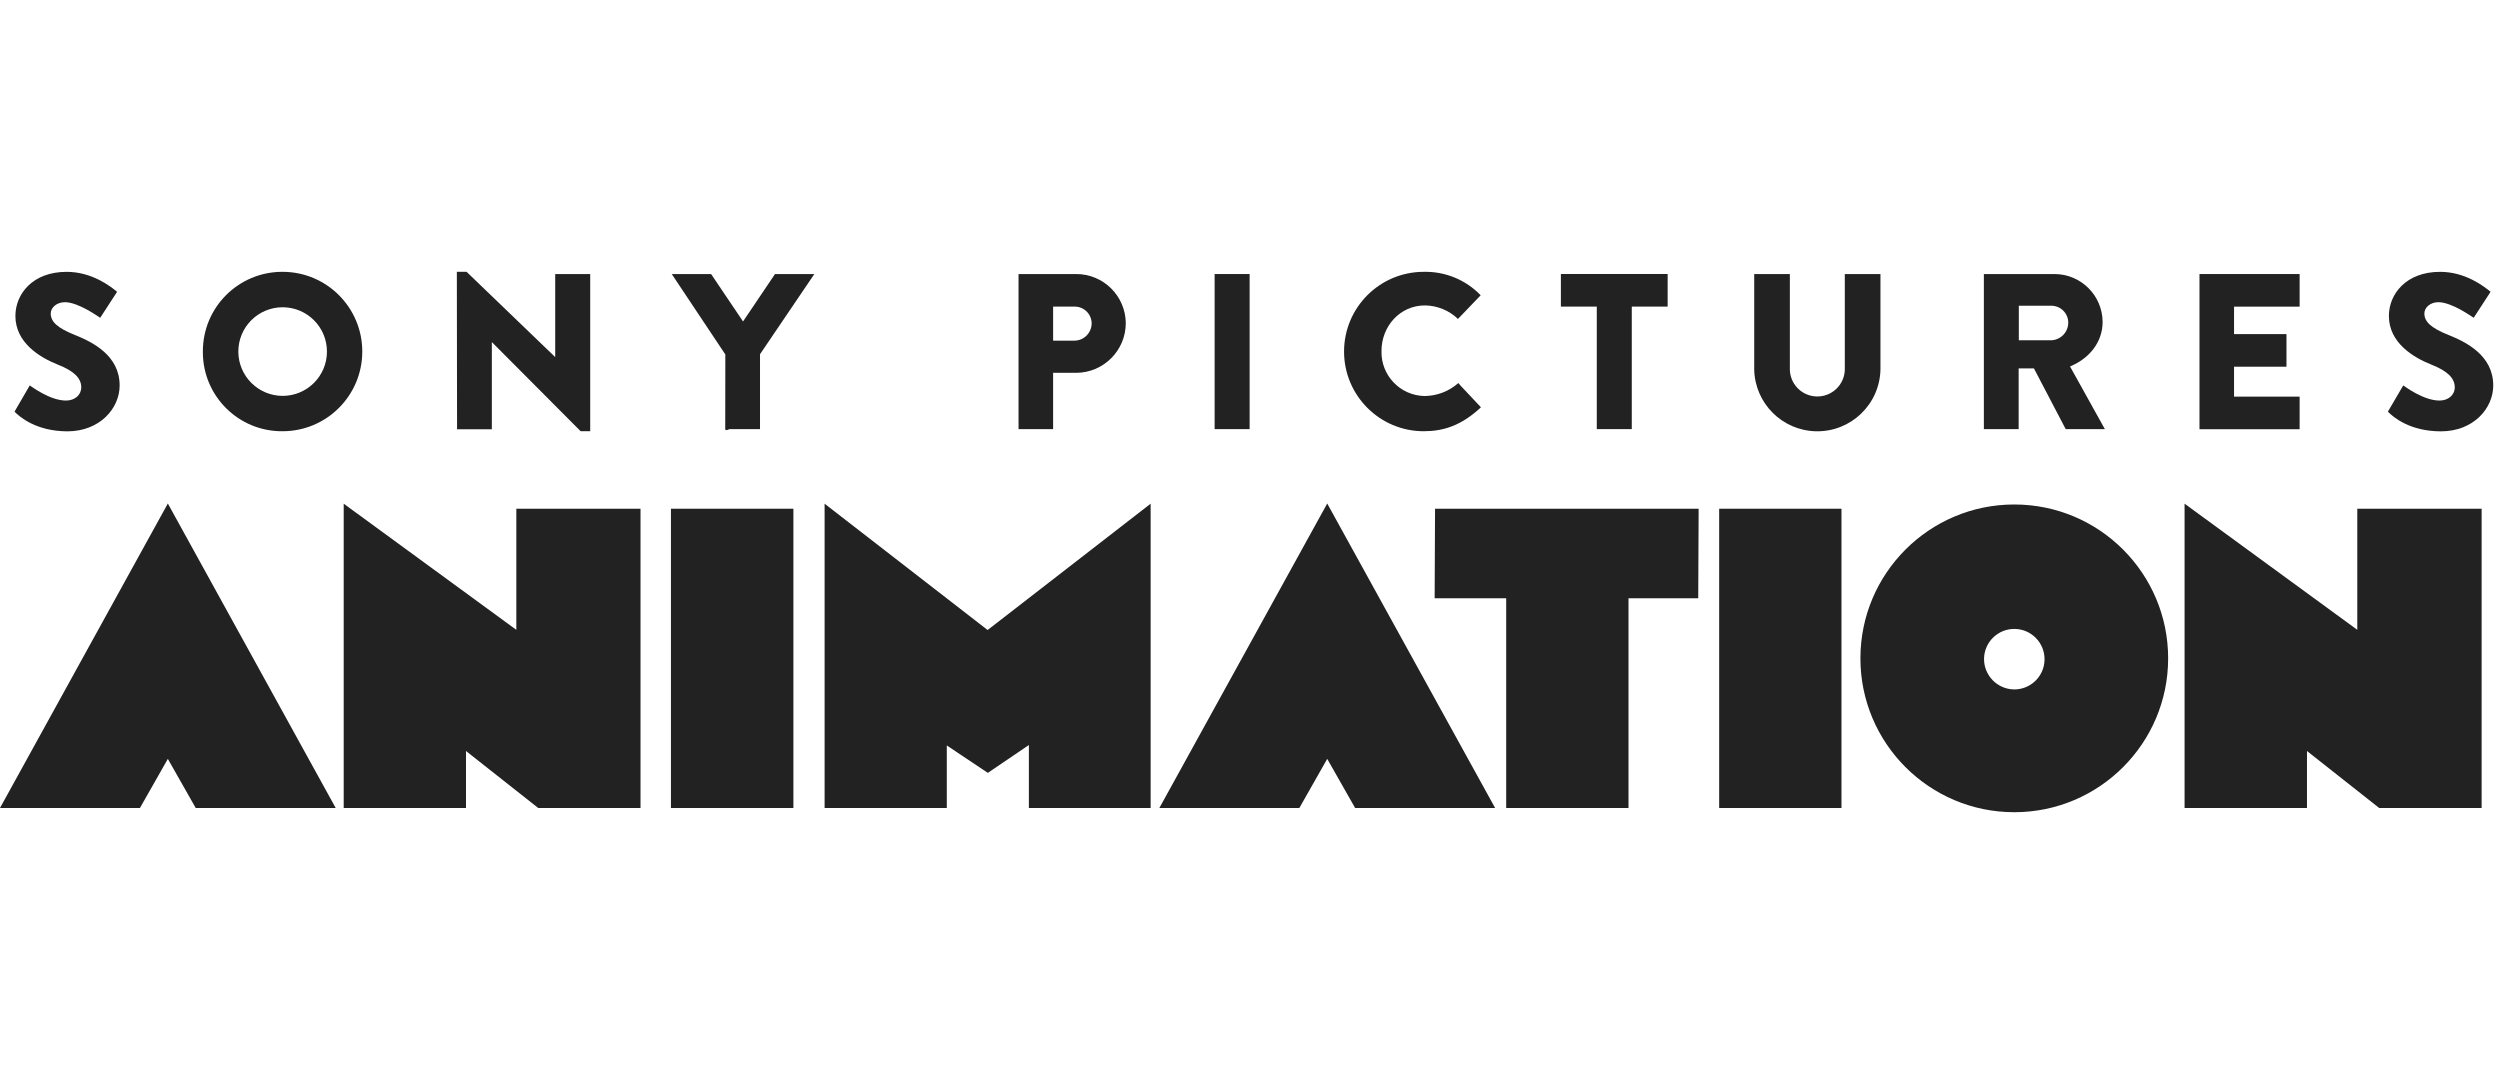 <?xml version="1.0" encoding="UTF-8"?>
<svg id="Layer_3" data-name="Layer 3" xmlns="http://www.w3.org/2000/svg" viewBox="0 0 184.5 80">
  <defs>
    <style>
      .cls-1 {
        fill: #222;
      }
    </style>
  </defs>
  <g id="ANIMATION_7688C" data-name="ANIMATION 7688C">
    <path id="path16" class="cls-1" d="m38.105,46.482v-8.938h9.165v22.087h-7.548l-5.331-4.206v4.206h-9.026v-22.459l12.74,9.31Z"/>
    <path id="path18" class="cls-1" d="m173.968,46.482v-8.938h9.176v22.087h-7.558l-5.331-4.206v4.206h-9.034v-22.459l12.748,9.31Z"/>
    <path id="path20" class="cls-1" d="m49.516,59.631v-22.087h9.037v22.087h-9.037Z"/>
    <path id="path22" class="cls-1" d="m60.855,37.172l12.031,9.323,12.031-9.323v22.459h-8.986v-4.649l-3.029,2.056-3.029-2.024v4.617h-9.018v-22.459Z"/>
    <path id="path24" class="cls-1" d="m125.359,37.544l-.029,6.609h-5.147v15.478h-9.026v-15.478h-5.28l.029-6.609h19.453Z"/>
    <path id="path26" class="cls-1" d="m126.875,59.631v-22.087h9.026v22.087h-9.026Z"/>
    <path id="path28" class="cls-1" d="m148.654,37.231c-6.271,0-11.355,5.084-11.355,11.355s5.084,11.355,11.355,11.355c6.271,0,11.355-5.084,11.355-11.355h0c0-6.271-5.084-11.355-11.355-11.355Zm-.032,13.649c-1.228-.028-2.207-1.034-2.2-2.262.016-1.233,1.029-2.219,2.262-2.203,1.233.016,2.219,1.029,2.203,2.262-.016,1.233-1.029,2.219-2.262,2.203h-.002Z"/>
    <polygon id="polygon30" class="cls-1" points="12.387 56.005 14.443 59.628 24.774 59.628 12.387 37.159 0 59.628 10.328 59.628 12.387 56.005"/>
    <polygon id="polygon32" class="cls-1" points="97.949 56.005 100.008 59.628 110.339 59.628 97.949 37.159 85.562 59.628 95.893 59.628 97.949 56.005"/>
  </g>
  <g id="SONY_297C" data-name="SONY 297C">
    <path id="path35" class="cls-1" d="m2.195,28.443c.067.035,1.465,1.118,2.674,1.118.652,0,1.128-.409,1.128-.981,0-.687-.572-1.211-1.684-1.652-1.409-.556-3.176-1.65-3.176-3.612,0-1.618,1.27-3.254,3.778-3.254,1.872,0,3.238,1.069,3.727,1.473-.139.214-.979,1.513-1.246,1.917-.147-.083-1.604-1.15-2.612-1.15-.588,0-1.04.393-1.04.834,0,.604.489,1.069,1.781,1.585,1.291.516,3.305,1.503,3.305,3.727,0,1.684-1.457,3.385-3.861,3.385-2.313-.008-3.529-1.077-3.898-1.452.104-.187,1.051-1.821,1.126-1.938Z"/>
    <path id="path37" class="cls-1" d="m177.359,28.443c.067.035,1.465,1.118,2.674,1.118.655,0,1.128-.409,1.128-.981,0-.687-.572-1.211-1.682-1.652-1.414-.556-3.179-1.65-3.179-3.612,0-1.604,1.259-3.254,3.778-3.254,1.872,0,3.238,1.069,3.727,1.473-.139.214-.979,1.513-1.246,1.917-.147-.083-1.604-1.15-2.612-1.15-.588,0-1.029.393-1.029.834,0,.604.489,1.069,1.781,1.585,1.291.516,3.302,1.503,3.302,3.727,0,1.684-1.454,3.385-3.858,3.385-2.326,0-3.54-1.069-3.917-1.452.112-.187,1.059-1.821,1.134-1.938Z"/>
    <path id="path39" class="cls-1" d="m20.854,20.061c3.249,0,5.882,2.633,5.882,5.882s-2.633,5.882-5.882,5.882c-3.22.028-5.854-2.56-5.882-5.78,0-.027,0-.054,0-.081-.024-3.237,2.581-5.88,5.818-5.903.021,0,.043,0,.064,0Zm0,9.155c1.806.003,3.272-1.459,3.275-3.265.003-1.806-1.459-3.272-3.265-3.275-1.806-.003-3.272,1.459-3.275,3.265,0,.008,0,.016,0,.024.013,1.795,1.469,3.245,3.265,3.251Z"/>
    <path id="path41" class="cls-1" d="m33.715,20.061h.719l6.524,6.278h.016v-6.115h2.583v11.601h-.706l-6.537-6.564h-.016v6.417h-2.567l-.016-11.617Z"/>
    <path id="path43" class="cls-1" d="m53.529,26.159l-3.954-5.935h2.904l2.358,3.5,2.358-3.5h2.904l-4.01,5.919v5.526h-2.257s-.31.163-.31,0l.008-5.51Z"/>
    <path id="path45" class="cls-1" d="m75.169,20.534v-.31h4.251c2.006-.003,3.639,1.609,3.663,3.615,0,2.019-1.628,3.66-3.647,3.676h-1.716v4.155h-2.551v-11.136h0Zm4.104,4.607c.709.004,1.287-.567,1.291-1.275,0-.005,0-.011,0-.016-.014-.689-.585-1.237-1.274-1.222-.006,0-.011,0-.017,0h-1.553v2.513h1.553Z"/>
    <path id="path47" class="cls-1" d="m89.639,20.224h2.583v11.446h-2.583v-11.446Z"/>
    <path id="path49" class="cls-1" d="m105.074,20.061c1.58-.036,3.104.591,4.2,1.73l-1.676,1.746c-.656-.629-1.527-.985-2.436-.997-1.847,0-3.208,1.537-3.208,3.369-.044,1.788,1.369,3.273,3.157,3.317.022,0,.043,0,.065,0,.904-.018,1.772-.358,2.449-.957.123.139.07.075.166.19l1.275,1.358c.115.112.075.078.227.243-1.43,1.339-2.759,1.765-4.219,1.765-3.249,0-5.882-2.633-5.882-5.882s2.633-5.882,5.882-5.882h0Z"/>
    <path id="path51" class="cls-1" d="m117.843,22.627h-2.65v-2.406h7.879v2.406h-2.647v9.042h-2.583v-9.042Z"/>
    <path id="path53" class="cls-1" d="m129.46,20.224h2.631v6.933c-.041,1.12.834,2.061,1.954,2.102,1.12.041,2.061-.834,2.102-1.954.002-.049.002-.098,0-.147v-6.933h2.631v7.056c-.062,2.573-2.197,4.609-4.77,4.547-2.486-.06-4.488-2.061-4.547-4.547v-7.056Z"/>
    <path id="path55" class="cls-1" d="m146.409,20.534v-.31h5.2c1.958-.004,3.551,1.574,3.564,3.532,0,1.505-.997,2.714-2.406,3.286l2.572,4.628h-2.89l-2.345-4.481h-1.128v4.481h-2.567v-11.136Zm4.986,4.58c.697-.037,1.243-.612,1.243-1.31-.006-.684-.559-1.236-1.243-1.241h-2.406v2.551h2.406Z"/>
    <path id="path57" class="cls-1" d="m162.322,20.534v-.31h7.39v2.406h-4.839v2.027h3.869v2.406h-3.869v2.208h4.839v2.406h-7.39v-11.144Z"/>
  </g>
</svg>